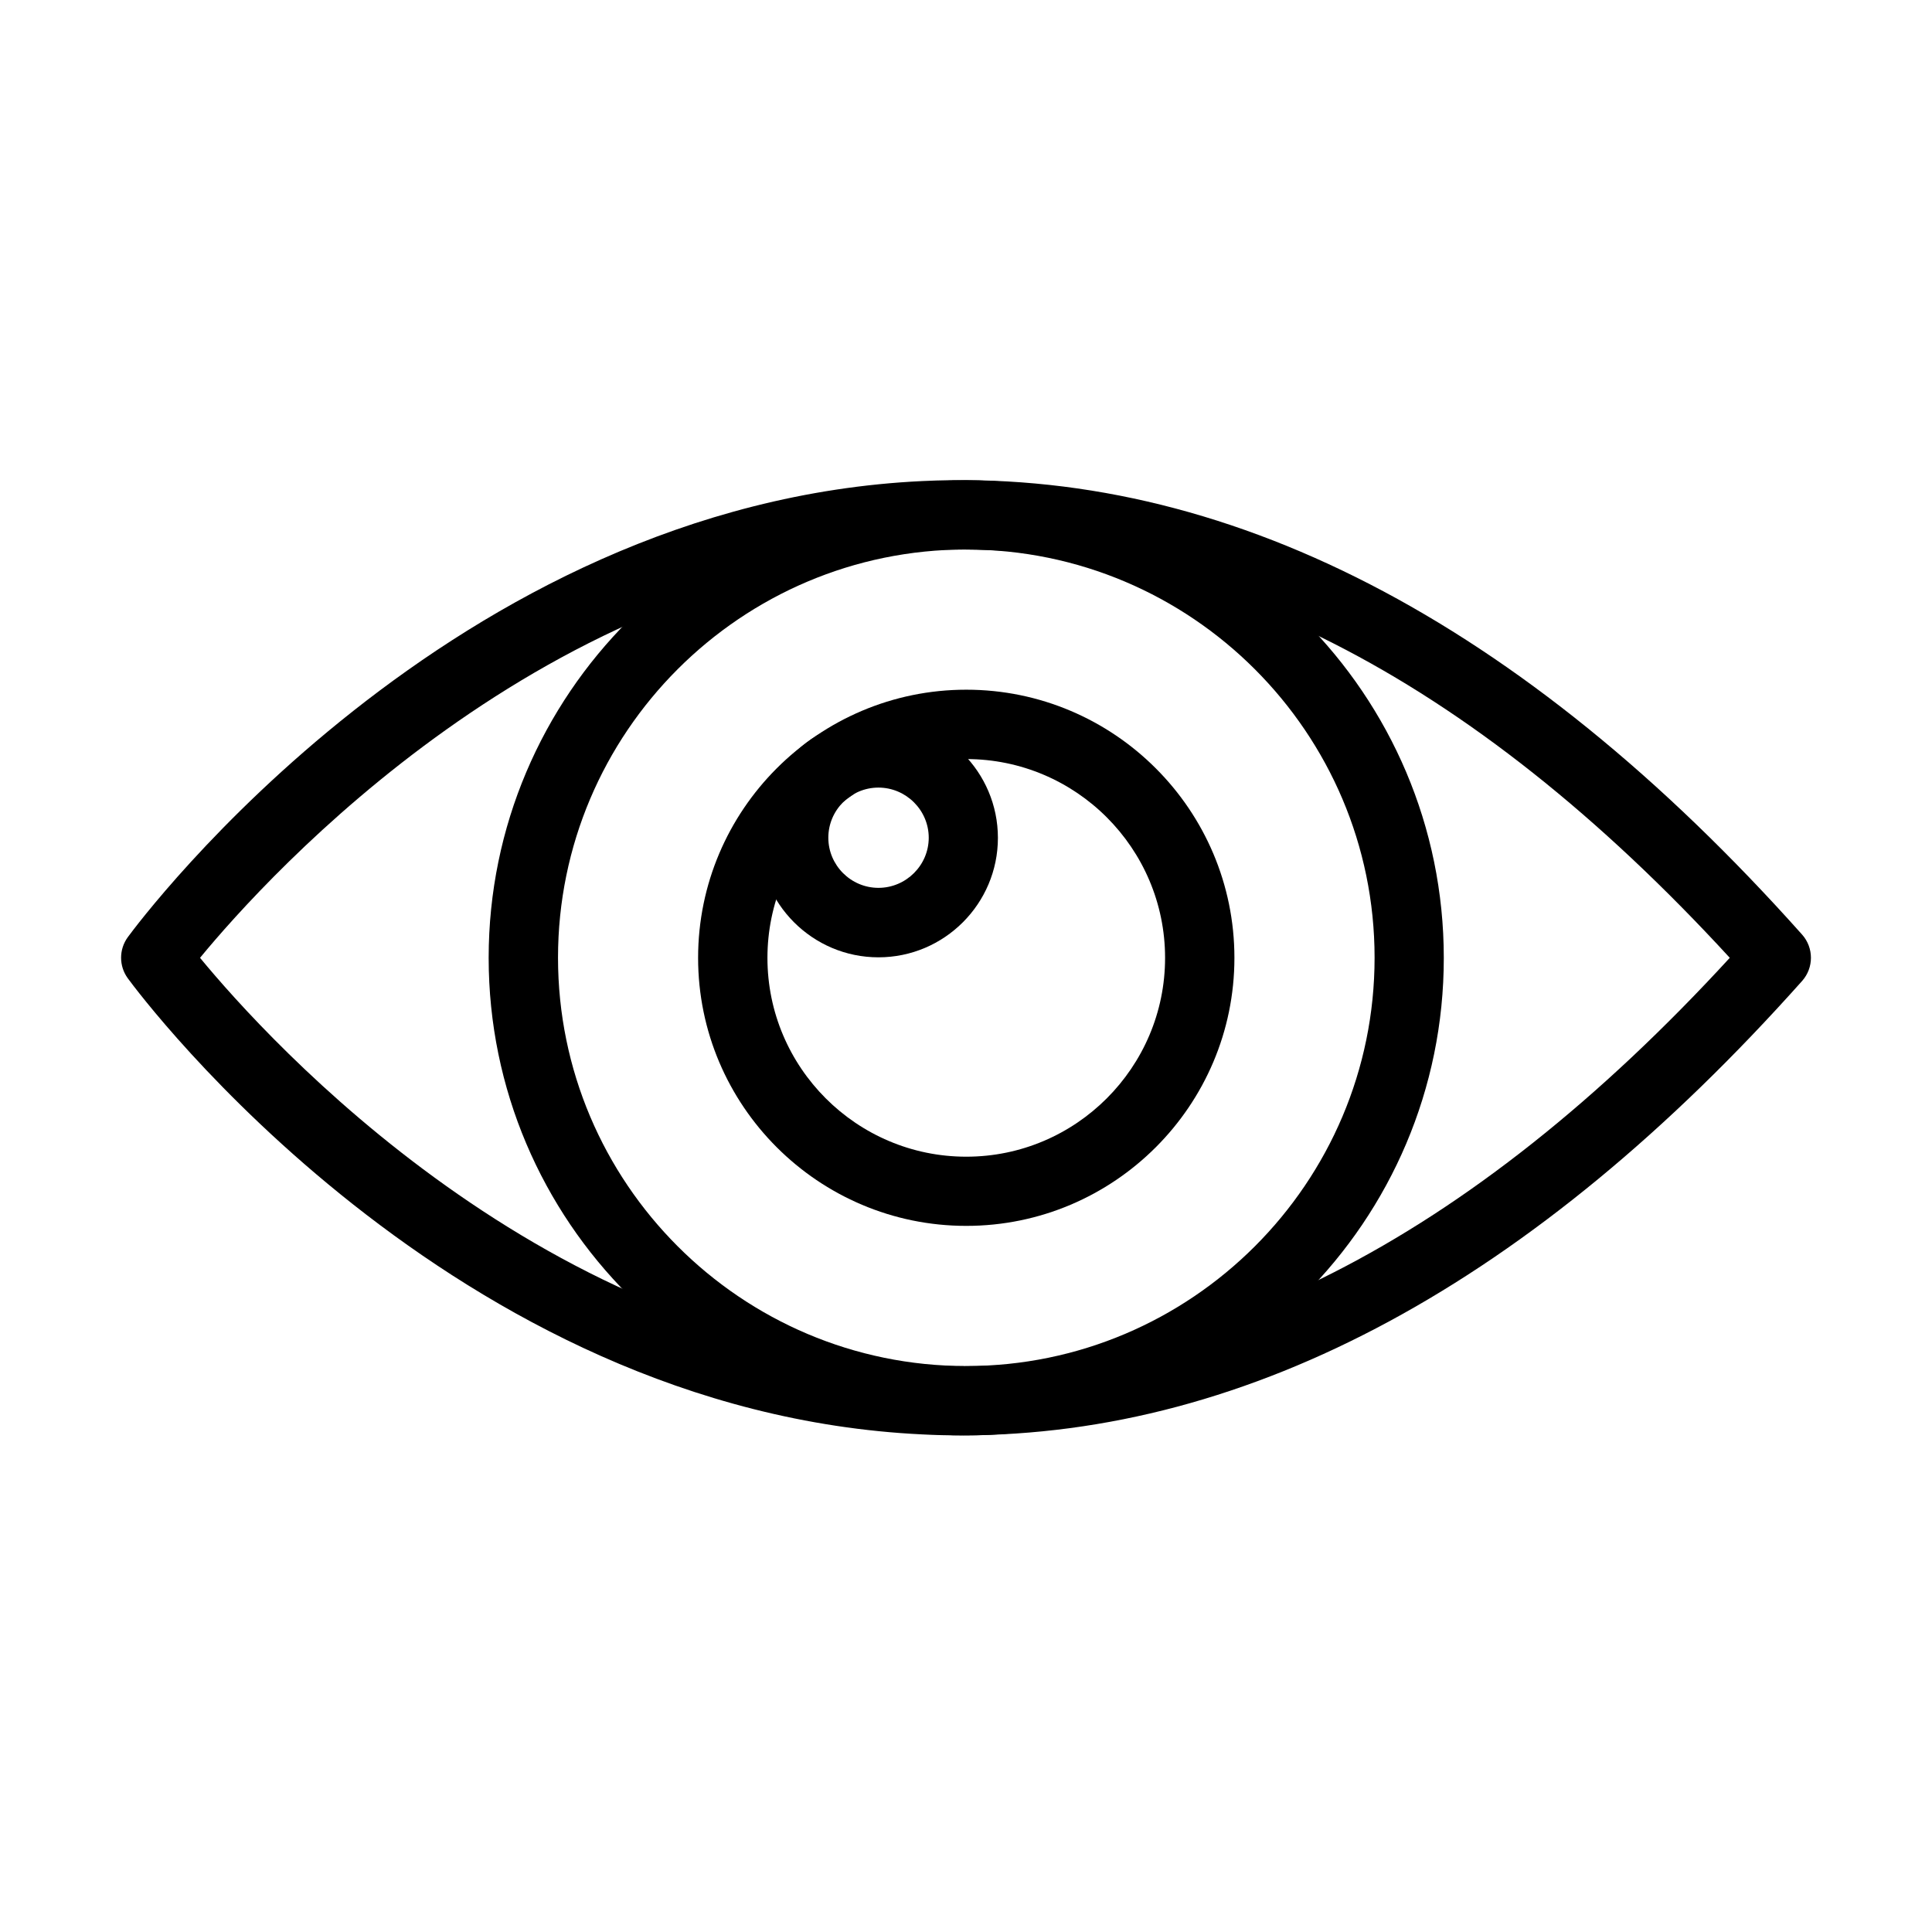 <?xml version="1.0" encoding="UTF-8"?>
<!-- The Best Svg Icon site in the world: iconSvg.co, Visit us! https://iconsvg.co -->
<svg fill="#000000" width="800px" height="800px" version="1.1" viewBox="144 144 512 512" xmlns="http://www.w3.org/2000/svg">
 <g>
  <path d="m398.8 524.39c-3.469 0-6.898-0.074-10.367-0.258-124.79-5.941-207.14-116.19-210.57-120.88-2.363-3.25-2.363-7.637 0-10.887 3.43-4.684 85.785-114.97 210.57-120.88 79.922-3.801 158.62 36.641 233.16 120.21 3.098 3.508 3.098 8.746 0 12.254-71.285 79.957-146.19 120.43-222.79 120.43zm-201.79-126.56c18.117 21.992 91.73 103.28 192.46 108 72.285 3.582 144.01-32.91 212.94-108-68.926-75.047-140.43-111.28-212.94-108-100.73 4.723-174.34 86.008-192.46 108z"/>
  <path d="m400.06 524.4c-69.773 0-126.56-56.785-126.56-126.56s56.785-126.56 126.56-126.56c69.809 0 126.56 56.785 126.56 126.56 0.039 69.773-56.754 126.56-126.56 126.56zm0-234.78c-59.664 0-108.18 48.52-108.18 108.18 0 59.664 48.516 108.22 108.18 108.22 59.66 0 108.22-48.52 108.22-108.22 0-59.625-48.562-108.18-108.22-108.18z"/>
  <path d="m400.07 468.87c-39.188 0-71.066-31.879-71.066-71.027 0-39.188 31.879-71.066 71.066-71.066 39.184 0 71.062 31.879 71.062 71.066 0 39.148-31.879 71.027-71.062 71.027zm0-123.71c-29.039 0-52.691 23.648-52.691 52.688s23.652 52.688 52.691 52.688c29.035 0 52.688-23.648 52.688-52.688 0-29.074-23.652-52.688-52.688-52.688z"/>
  <path d="m376.8 397.7c-17.453 0-31.656-14.207-31.656-31.656 0-17.453 14.203-31.66 31.656-31.66s31.656 14.207 31.656 31.66c0 17.449-14.203 31.656-31.656 31.656zm0-44.98c-7.344 0-13.285 5.981-13.285 13.285 0 7.309 5.981 13.285 13.285 13.285 7.305 0 13.324-5.977 13.324-13.285 0-7.305-6.019-13.285-13.324-13.285z"/>
 </g>
</svg>